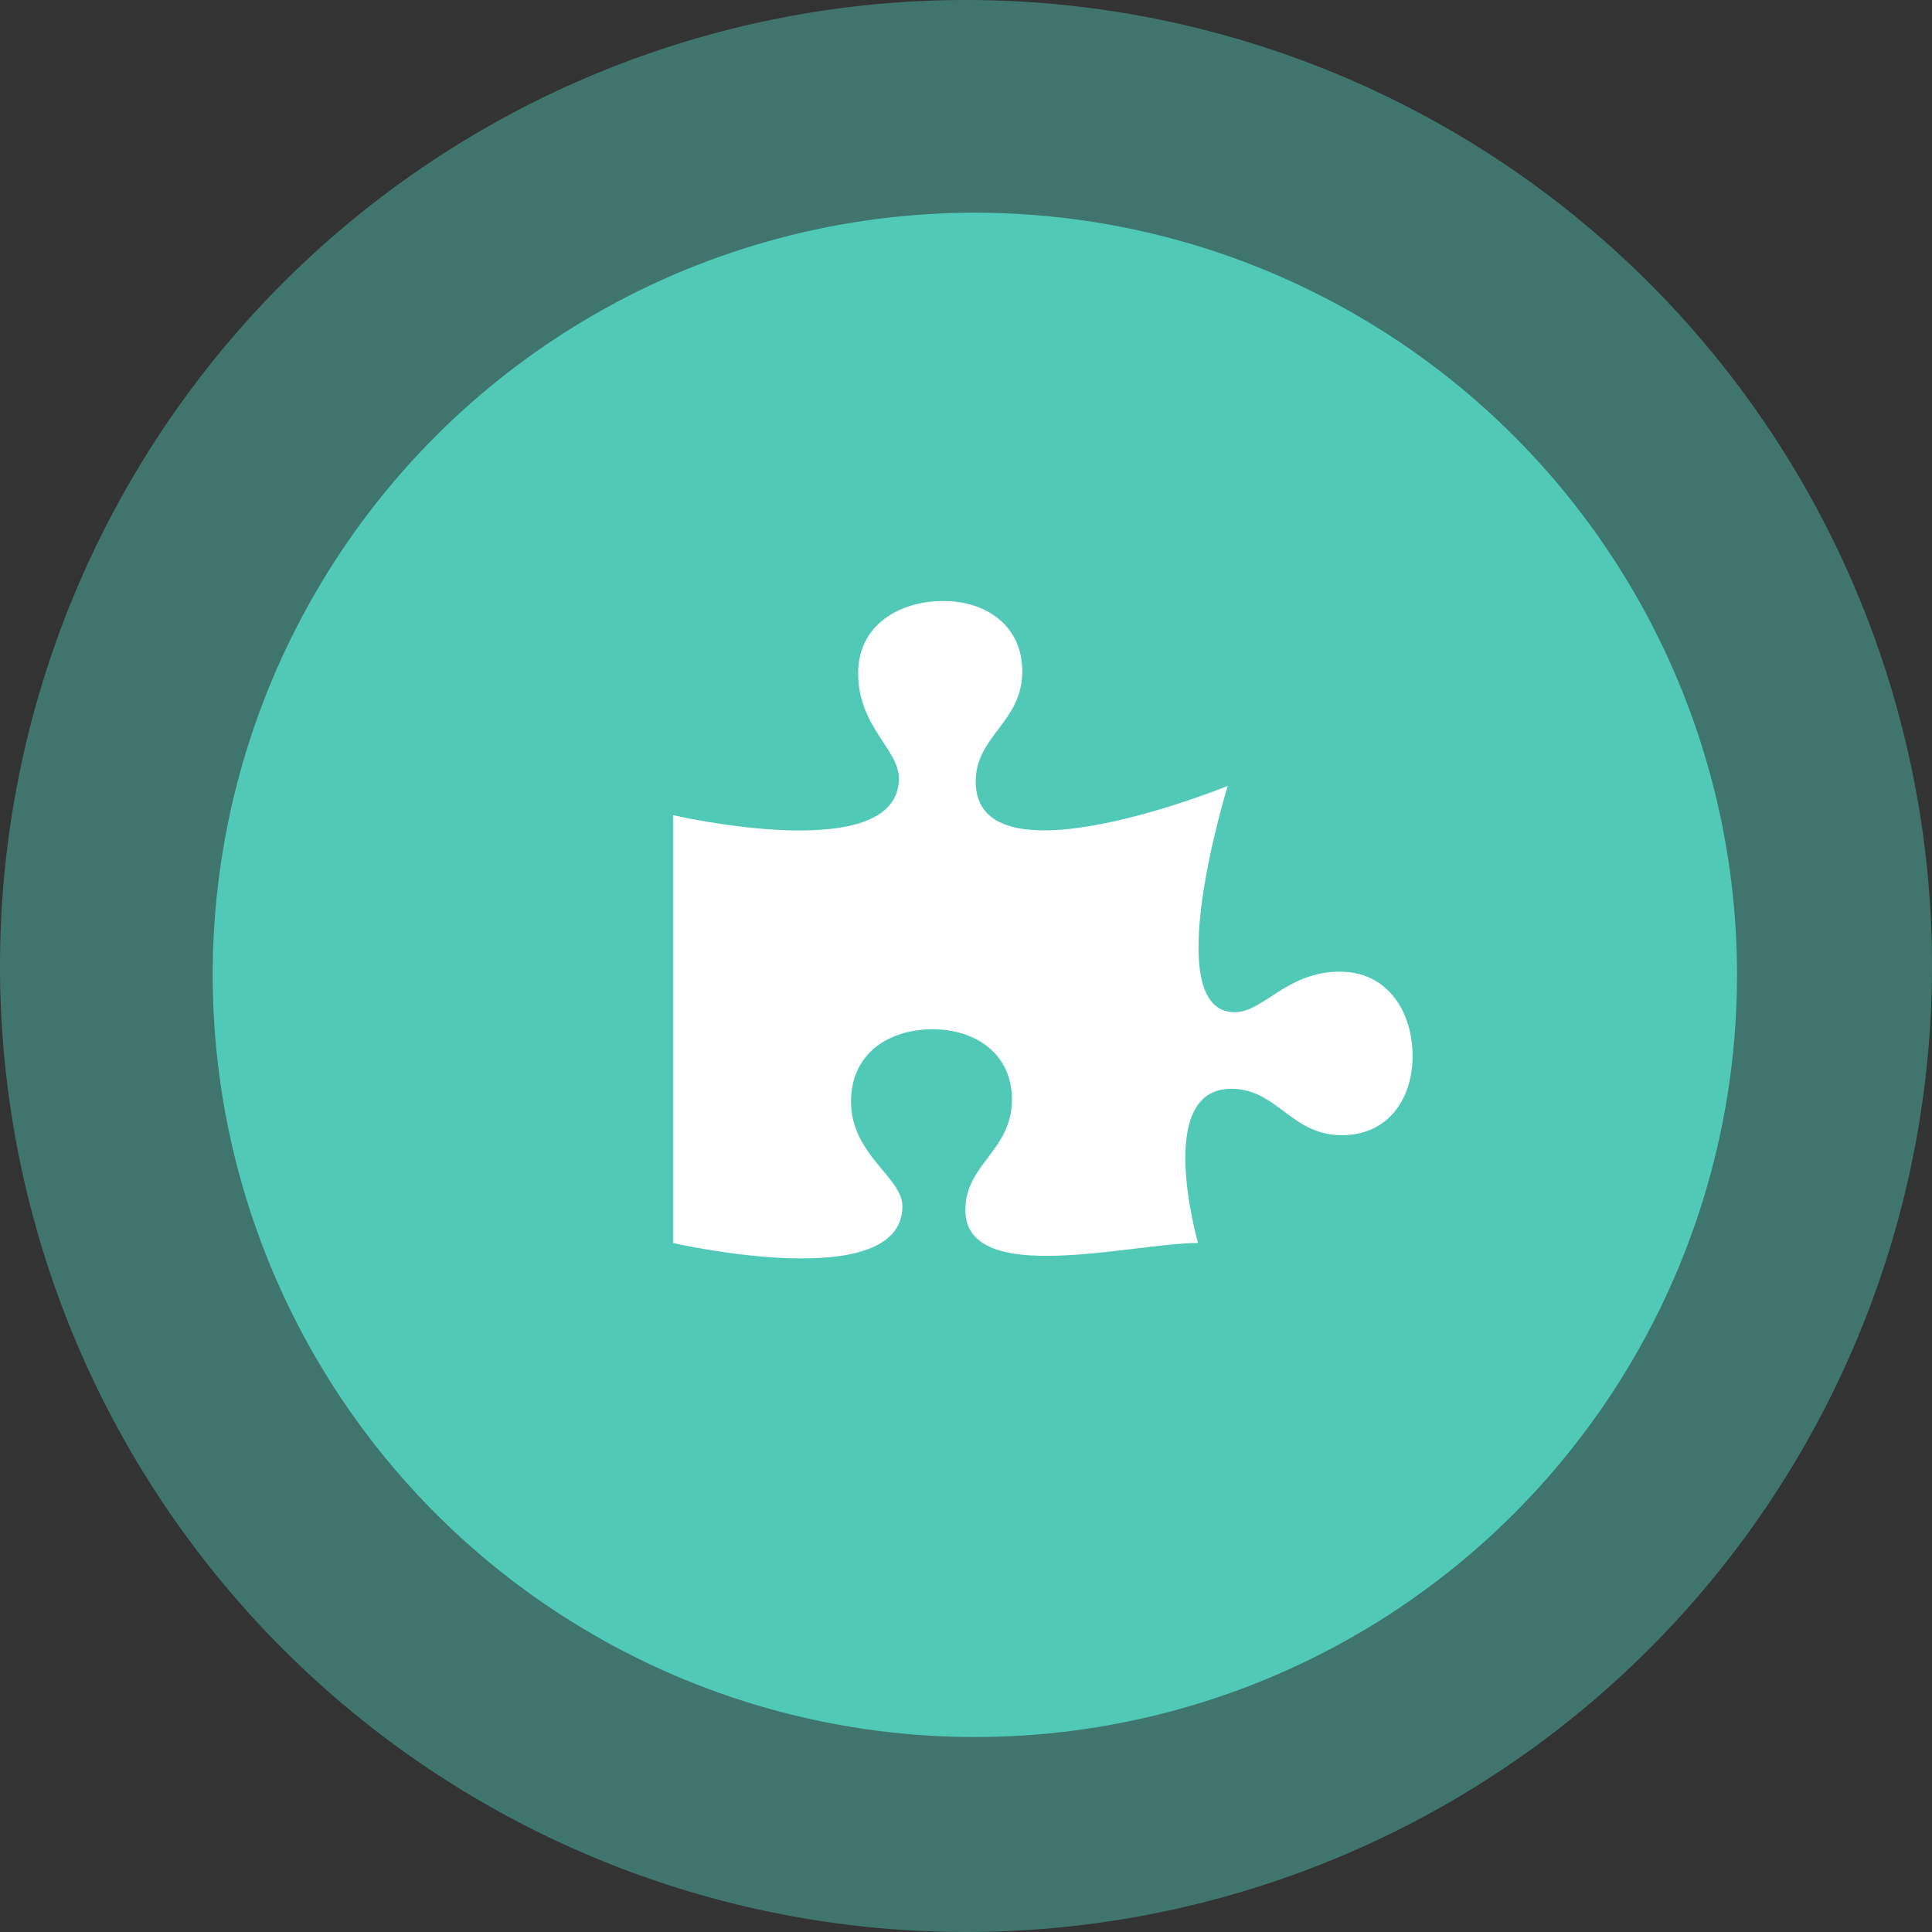 <svg xmlns="http://www.w3.org/2000/svg" width="109" height="109" viewBox="0 0 109 109">
  <rect x="0" y="0" width="109" height="109" fill="#333333" stroke="none"/>
  <g id="icon-sp" transform="translate(-920 -755)">
    <path id="Path_10" data-name="Path 10" d="M54.5,0A54.5,54.5,0,1,1,0,54.5,54.5,54.5,0,0,1,54.5,0Z" transform="translate(920 755)" fill="#50c9b7" opacity="0.444"/>
    <circle id="Ellipse_12" data-name="Ellipse 12" cx="43" cy="43" r="43" transform="translate(932 767)" fill="#50c9b7"/>
    <path id="Icon_awesome-puzzle-piece" data-name="Icon awesome-puzzle-piece" d="M37.628,20.91c-3.008,0-4.31,2.289-5.944,2.289-4.345,0-.39-12.767-.39-12.767s-14.219,5.8-14.219-.239c0-2.6,2.629-3.35,2.629-6.229C19.7,1.392,17.667,0,15.251,0c-2.51,0-4.808,1.368-4.808,4.082,0,3,2.3,4.294,2.3,5.922C12.741,15.047,0,12.08,0,12.08v24.14s12.94,2.973,12.94-2.076c0-1.628-2.9-2.905-2.9-5.9,0-2.713,2.119-4.082,4.605-4.082,2.439,0,4.476,1.392,4.476,3.964,0,2.878-2.629,3.633-2.629,6.229,0,4.4,9.394,1.864,13.128,1.864,0,0-2.515-8.7,1.871-8.7,2.605,0,3.363,2.619,6.252,2.619,2.581,0,3.979-2.029,3.979-4.459,0-2.477-1.374-4.766-4.1-4.766Z" transform="translate(957.972 788.908)" fill="#fff"/>
  </g>
</svg>
